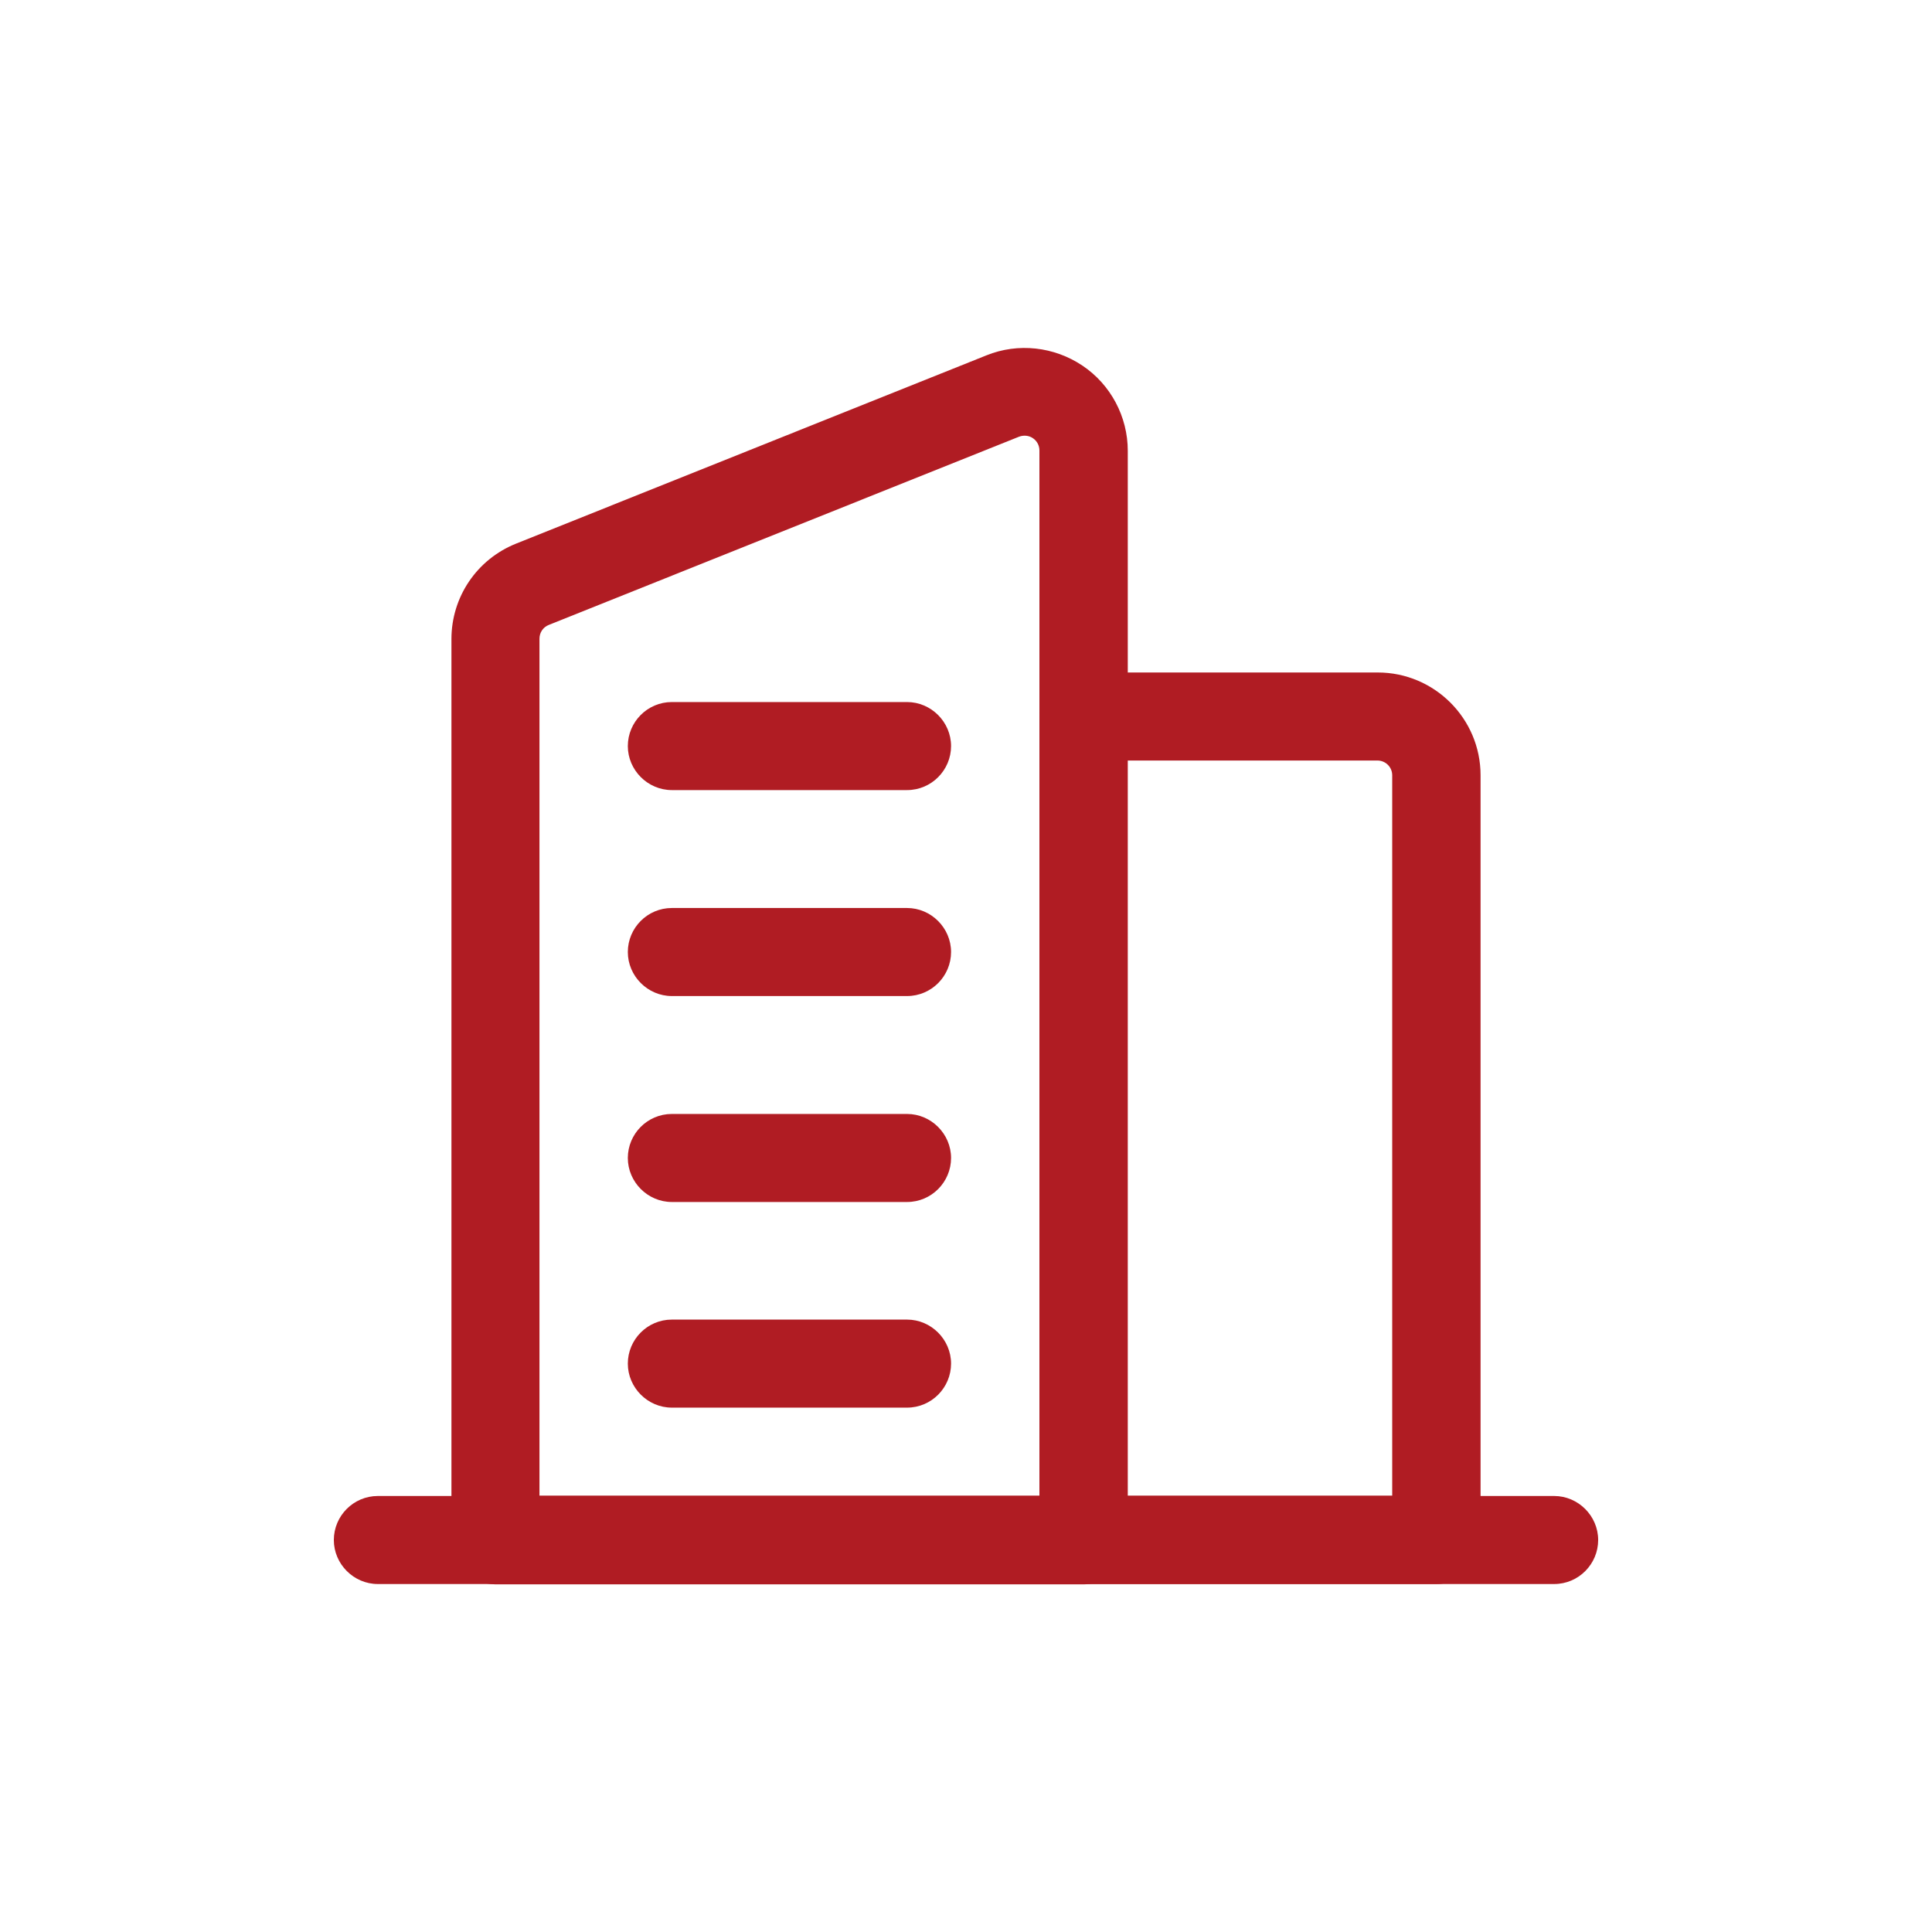 <svg viewBox="0 0 60.13 60.13" xmlns="http://www.w3.org/2000/svg"><g fill="#b01c23" fill-rule="evenodd"><path d="m35.1 47.93v-33.9c0-1.06-.53-2.06-1.41-2.65s-2-.72-2.99-.32l-14.64 5.86c-1.22.49-2.01 1.66-2.01 2.97v28.05c0 .76.62 1.37 1.37 1.37h18.3c.76 0 1.37-.61 1.37-1.37zm-2.75-33.91v32.53h-15.56v-26.67c0-.19.11-.36.29-.43l14.64-5.86c.14-.05.3-.04.43.05s.2.23.2.38z"/><path d="m46.08 47.93v-23.8c0-1.77-1.44-3.2-3.2-3.2h-9.15c-.76 0-1.37.62-1.37 1.37v25.63c0 .76.62 1.37 1.37 1.37h10.98c.76 0 1.37-.61 1.37-1.37zm-2.75-23.8v22.42h-8.24v-22.88h7.78c.25 0 .46.2.46.46z"/><path d="m48.37 46.56h-36.61c-.76 0-1.37.62-1.37 1.37s.62 1.37 1.37 1.37h36.61c.76 0 1.37-.62 1.37-1.37s-.62-1.37-1.37-1.37z"/><path d="m20.91 24.59h7.32c.76 0 1.37-.62 1.37-1.37s-.62-1.37-1.37-1.37h-7.32c-.76 0-1.37.62-1.37 1.37s.62 1.37 1.37 1.37z"/><path d="m20.91 31h7.32c.76 0 1.37-.62 1.37-1.37s-.62-1.37-1.37-1.37h-7.32c-.76 0-1.37.62-1.37 1.37s.62 1.37 1.37 1.37z"/><path d="m20.91 37.41h7.32c.76 0 1.37-.62 1.37-1.37s-.62-1.37-1.37-1.37h-7.32c-.76 0-1.37.62-1.37 1.37s.62 1.37 1.37 1.37z"/><path d="m20.91 43.81h7.32c.76 0 1.37-.62 1.37-1.37s-.62-1.37-1.37-1.37h-7.32c-.76 0-1.37.62-1.37 1.37s.62 1.37 1.37 1.37z"/></g></svg>